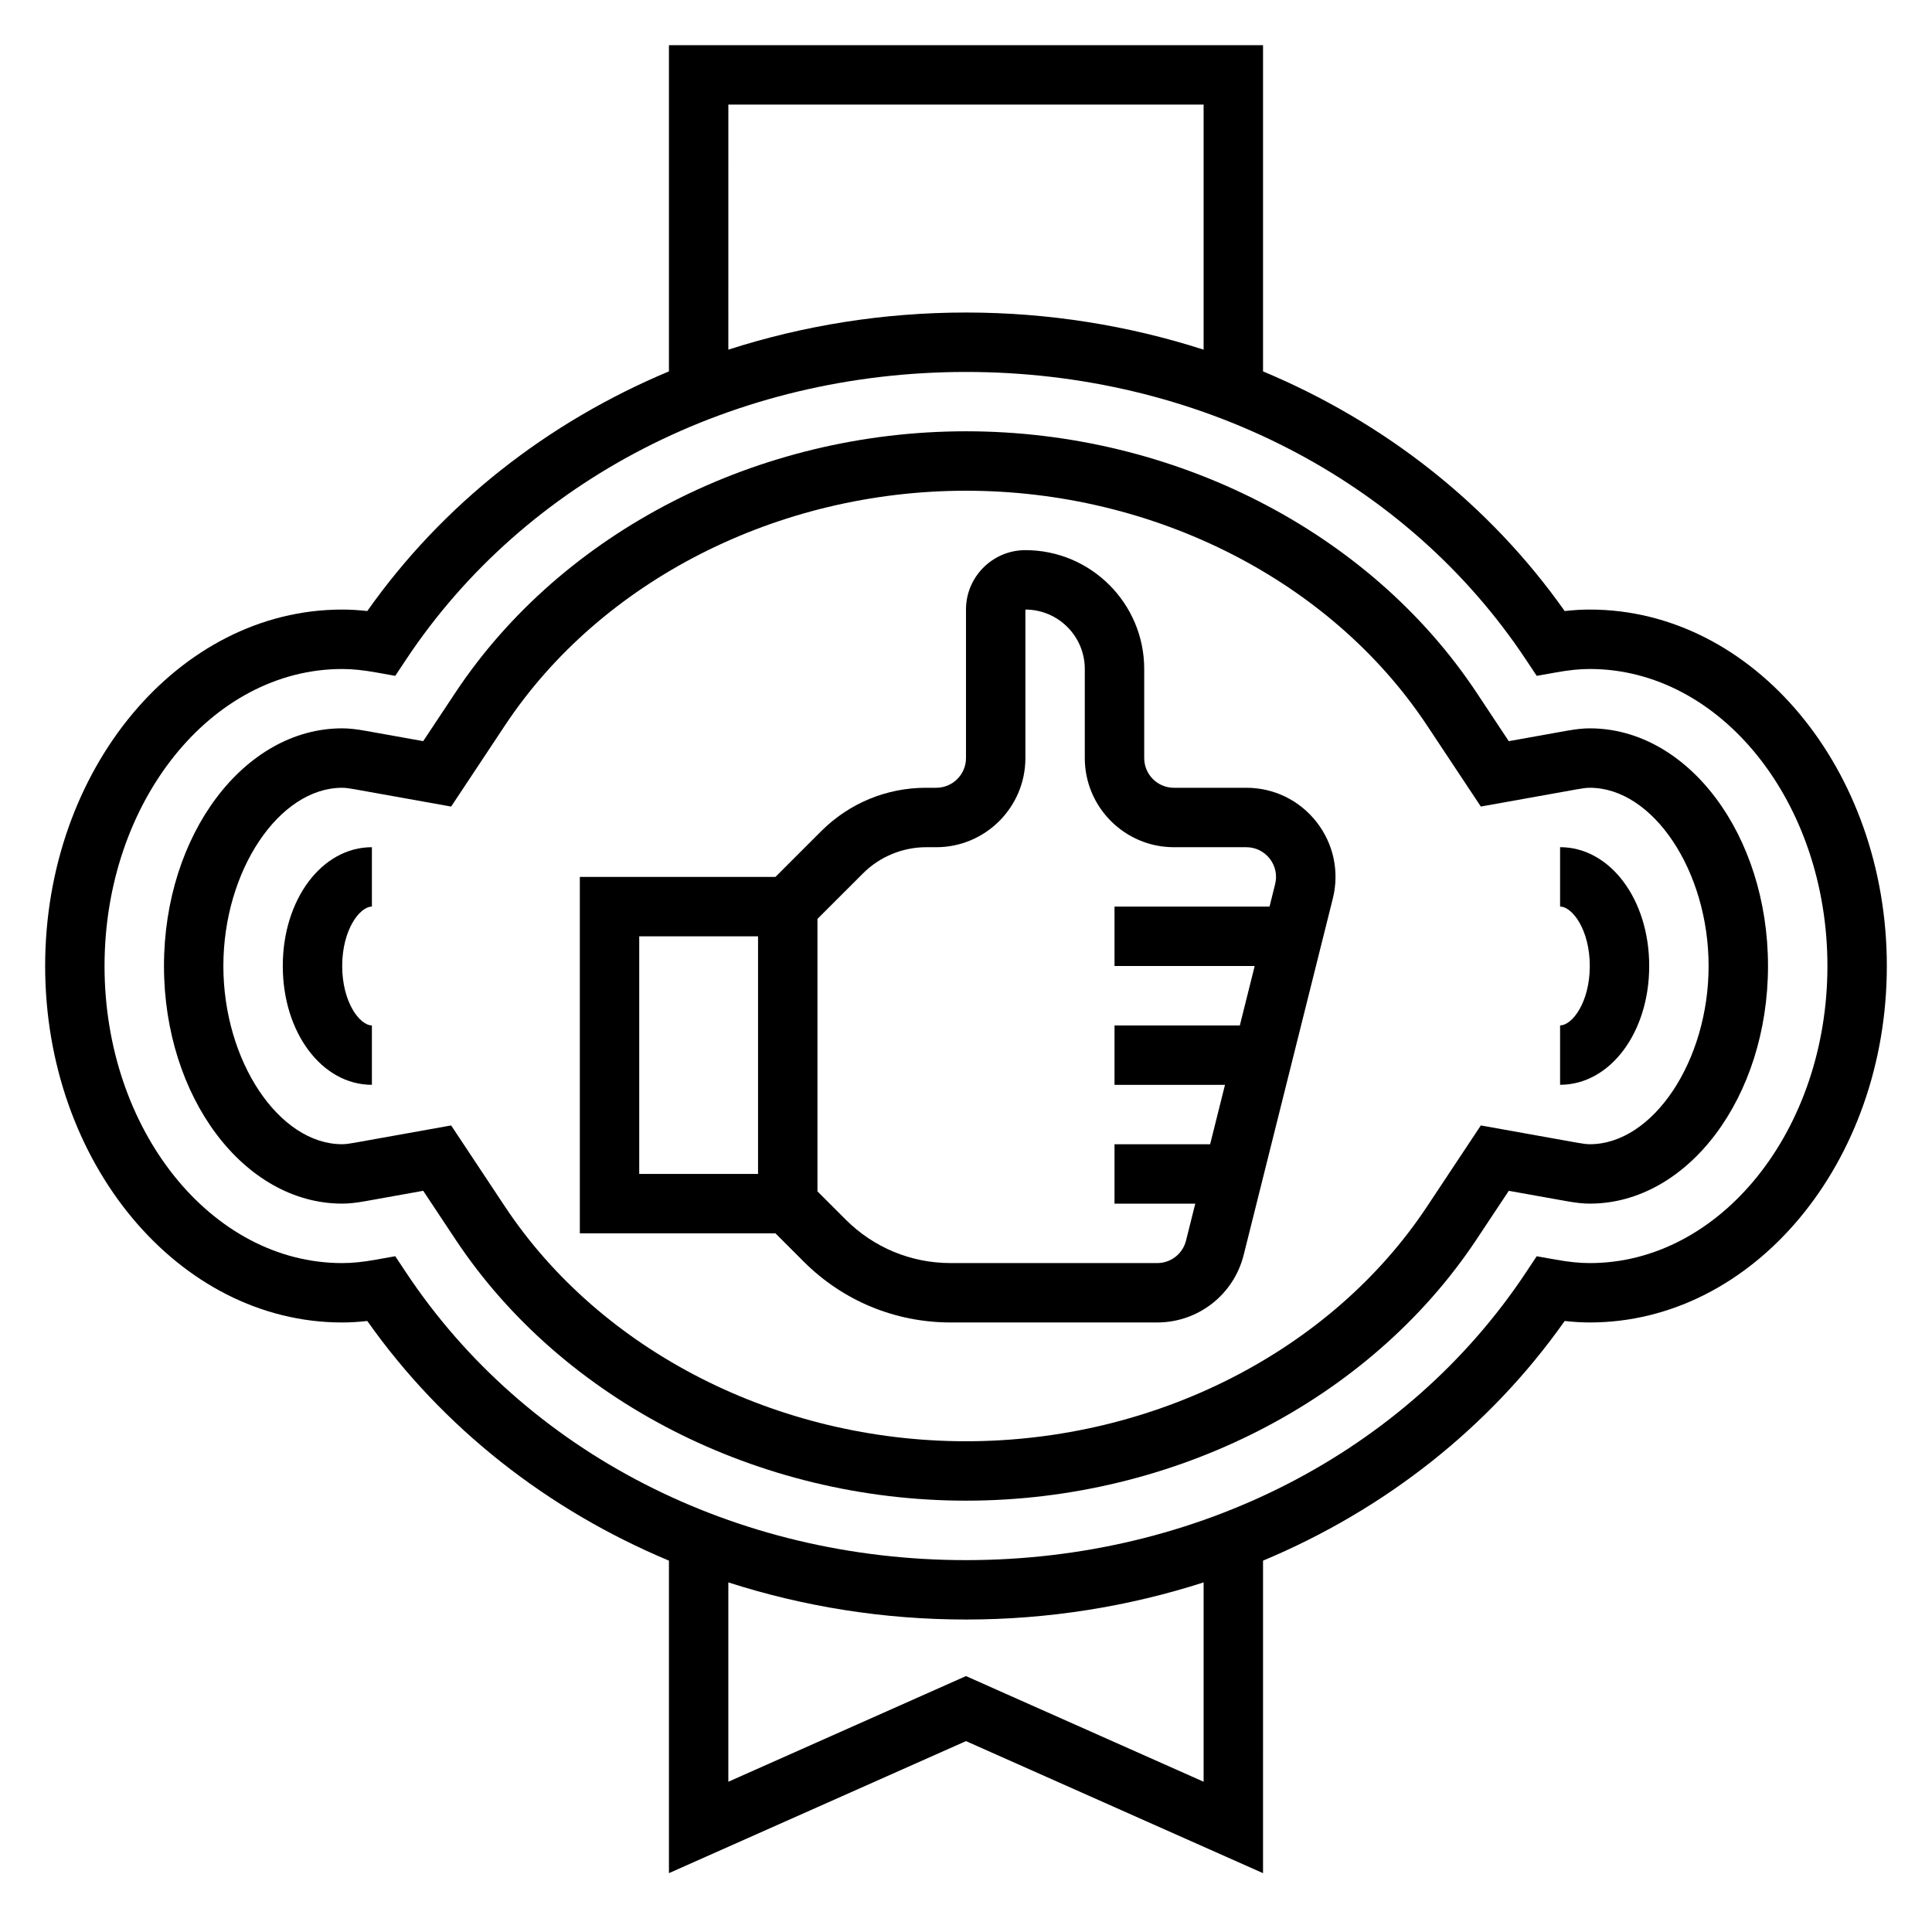 <?xml version="1.0" encoding="UTF-8"?>
<!-- Uploaded to: SVG Repo, www.svgrepo.com, Generator: SVG Repo Mixer Tools -->
<svg fill="#000000" width="800px" height="800px" version="1.1" viewBox="144 144 512 512" xmlns="http://www.w3.org/2000/svg">
 <g>
  <path d="m474.29 352.77h-19.191c-4.336 0-7.871-3.527-7.871-7.871v-23.617c0-17.367-14.121-31.488-31.488-31.488-8.684 0-15.742 7.062-15.742 15.742v39.359c0 4.344-3.535 7.871-7.871 7.871h-2.699c-10.508 0-20.395 4.102-27.828 11.531l-12.094 12.09h-51.844v94.465h51.844l7.469 7.469c10.406 10.406 24.246 16.145 38.965 16.145h54.734c10.855 0 20.277-7.359 22.914-17.887l7.34-29.344 11.812-47.227 4.473-17.887c1.777-7.102 0.203-14.492-4.297-20.262-4.516-5.773-11.293-9.09-18.625-9.09zm-129.4 102.34h-31.488v-62.977h31.488zm127.68-39.359h-33.211v15.742h29.277l-3.938 15.742-25.34 0.004v15.742h21.402l-2.449 9.777c-0.871 3.512-4.012 5.969-7.633 5.969h-54.734c-10.516 0-20.402-4.102-27.836-11.531l-7.473-7.473v-72.203l12.09-12.082c4.394-4.398 10.48-6.918 16.699-6.918h2.699c13.02 0 23.617-10.598 23.617-23.617v-39.359c8.684 0 15.742 7.062 15.742 15.742v23.617c0 13.02 10.598 23.617 23.617 23.617h19.191c2.441 0 4.699 1.109 6.203 3.031s2.023 4.383 1.434 6.746l-1.488 5.965h-41.082v15.742h37.148z"/>
  <path d="m565.31 337.02c-1.715 0-3.684 0.203-6.211 0.66l-15.258 2.738-8.574-12.926c-28.336-42.68-80.168-69.195-135.27-69.195-55.105 0-106.93 26.512-135.27 69.195l-8.574 12.918-15.266-2.731c-2.516-0.457-4.484-0.66-6.199-0.66-26.047 0-47.23 28.254-47.23 62.977s21.184 62.977 47.23 62.977c1.715 0 3.684-0.203 6.211-0.66l15.258-2.738 8.574 12.926c28.336 42.68 80.164 69.191 135.27 69.191s106.93-26.512 135.27-69.195l8.574-12.918 15.266 2.731c2.512 0.457 4.481 0.664 6.199 0.664 26.047 0 47.23-28.254 47.23-62.977 0-34.727-21.184-62.977-47.23-62.977zm0 110.21c-0.875 0-1.992-0.156-3.441-0.418l-25.434-4.559-14.289 21.539c-25.449 38.344-72.258 62.156-122.15 62.156-49.895 0-96.699-23.812-122.15-62.156l-14.289-21.539-25.434 4.559c-1.453 0.262-2.57 0.418-3.441 0.418-16.773 0-31.488-22.074-31.488-47.23 0-25.16 14.711-47.23 31.488-47.23 0.875 0 1.992 0.156 3.441 0.418l25.434 4.559 14.289-21.539c25.445-38.348 72.254-62.16 122.15-62.16s96.699 23.812 122.15 62.156l14.289 21.539 25.434-4.559c1.449-0.262 2.566-0.418 3.441-0.418 16.773 0 31.488 22.074 31.488 47.23 0 25.16-14.715 47.234-31.488 47.234z"/>
  <path d="m565.31 305.54c-2.141 0-4.32 0.133-6.652 0.395-19.98-28.316-47.758-50.043-79.941-63.512v-86.453h-157.44v86.449c-32.18 13.469-59.961 35.188-79.941 63.512-2.328-0.258-4.508-0.391-6.648-0.391-43.406 0-78.723 42.375-78.723 94.465s35.312 94.465 78.719 94.465c2.141 0 4.32-0.133 6.652-0.395 19.98 28.316 47.758 50.043 79.941 63.512v82.82l78.719-34.992 78.719 34.992 0.004-82.82c32.18-13.469 59.961-35.188 79.941-63.512 2.328 0.258 4.508 0.391 6.652 0.391 43.406 0 78.719-42.375 78.719-94.465 0-52.086-35.312-94.461-78.719-94.461zm-228.29-133.82h125.95v64.945c-19.871-6.394-41.078-9.844-62.977-9.844s-43.105 3.449-62.977 9.84zm125.95 444.46-62.977-28-62.977 28v-52.828c19.867 6.391 41.078 9.84 62.977 9.84s43.105-3.449 62.977-9.84zm102.34-137.45c-2.668 0-5.527-0.285-8.98-0.906l-5.086-0.906-2.859 4.305c-31.691 47.73-87.16 76.227-148.39 76.227-61.23 0-116.7-28.496-148.39-76.234l-2.859-4.305-5.086 0.906c-3.457 0.629-6.312 0.914-8.98 0.914-34.723 0-62.977-35.312-62.977-78.719s28.254-78.719 62.977-78.719c2.668 0 5.527 0.285 8.98 0.906l5.086 0.906 2.859-4.305c31.691-47.734 87.156-76.23 148.39-76.23s116.7 28.496 148.39 76.234l2.859 4.305 5.086-0.906c3.453-0.629 6.309-0.914 8.98-0.914 34.723 0 62.977 35.312 62.977 78.719 0 43.41-28.254 78.723-62.977 78.723z"/>
  <path d="m218.94 400c0 17.656 10.375 31.488 23.617 31.488v-15.742c-3.211 0-7.871-6.133-7.871-15.742 0-9.613 4.66-15.742 7.871-15.742v-15.742c-13.242-0.008-23.617 13.82-23.617 31.48z"/>
  <path d="m557.44 368.51v15.742c3.211 0 7.871 6.133 7.871 15.742 0 9.613-4.66 15.742-7.871 15.742v15.742c13.242 0 23.617-13.832 23.617-31.488 0-17.652-10.375-31.48-23.617-31.48z"/>
 </g>
</svg>